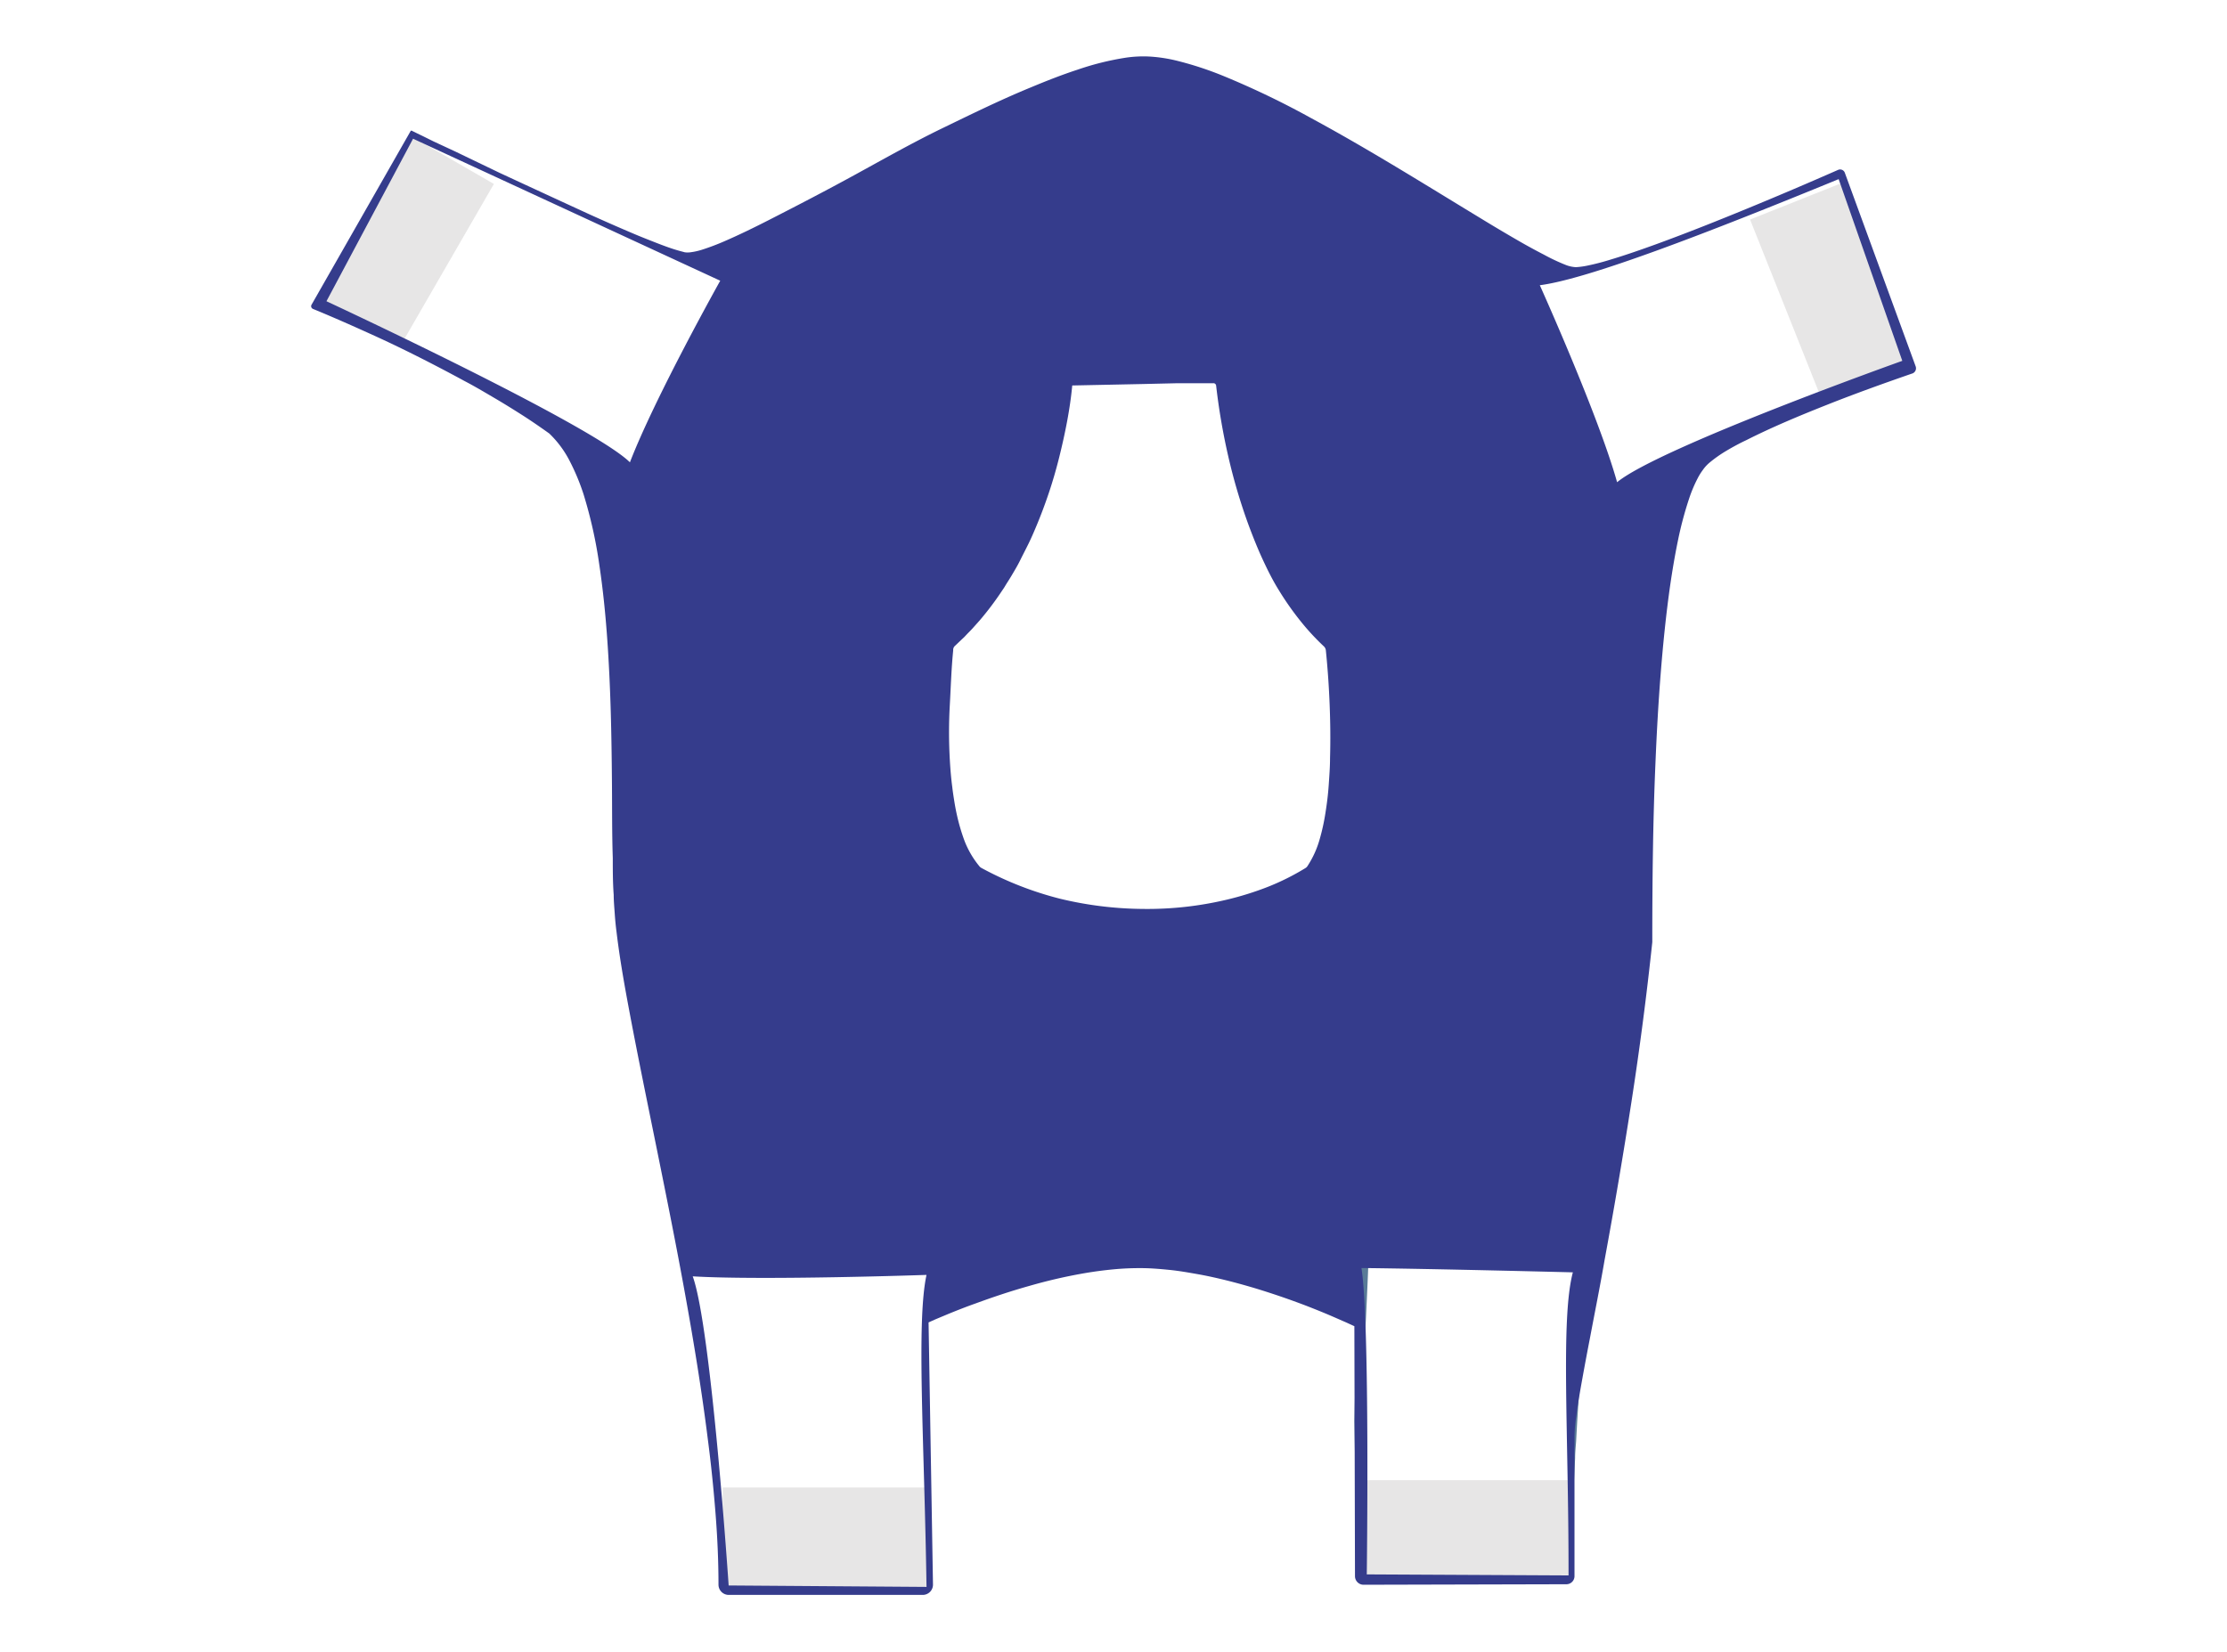 <?xml version="1.0" encoding="UTF-8"?> <svg xmlns="http://www.w3.org/2000/svg" xmlns:xlink="http://www.w3.org/1999/xlink" id="Layer_1" data-name="Layer 1" viewBox="0 0 217 161"><defs><style>.cls-1{fill:url(#Unbenannter_Verlauf_8);}.cls-2{fill:url(#Unbenannter_Verlauf_8-2);}.cls-3{fill:url(#Unbenannter_Verlauf_8-3);}.cls-4{fill:url(#Unbenannter_Verlauf_8-4);}.cls-5{fill:#597b97;}.cls-6{fill:#353c8c;}</style><linearGradient id="Unbenannter_Verlauf_8" x1="551.73" y1="326.72" x2="570.32" y2="326.72" gradientTransform="translate(-568.85 147.53) rotate(-30)" gradientUnits="userSpaceOnUse"><stop offset="0" stop-color="#e7e6e6"></stop><stop offset="1" stop-color="#e7e6e6"></stop></linearGradient><linearGradient id="Unbenannter_Verlauf_8-2" x1="582.37" y1="272.09" x2="600.49" y2="272.09" gradientTransform="translate(-505.35 209.06) rotate(-30)" xlink:href="#Unbenannter_Verlauf_8"></linearGradient><linearGradient id="Unbenannter_Verlauf_8-3" x1="42.24" y1="-466.74" x2="59.45" y2="-466.74" gradientTransform="matrix(0.9, -0.5, 0.52, 0.87, 374.46, 459.81)" xlink:href="#Unbenannter_Verlauf_8"></linearGradient><linearGradient id="Unbenannter_Verlauf_8-4" x1="27.51" y1="29.55" x2="44.72" y2="29.55" gradientTransform="matrix(0.87, -0.49, 0.5, 0.85, -6.46, 16.11)" xlink:href="#Unbenannter_Verlauf_8"></linearGradient></defs><title>cpap-skin-protection</title><rect class="cls-1" x="75.39" y="140.01" width="9.98" height="19.91" transform="translate(230.34 69.59) rotate(90)"></rect><rect class="cls-2" x="138.18" y="139.02" width="9.43" height="19.91" transform="translate(291.87 6.09) rotate(90)"></rect><rect class="cls-3" x="173.63" y="18.98" width="9.51" height="18.59" transform="translate(2.2 68.02) rotate(-21.72)"></rect><rect class="cls-4" x="35" y="14.41" width="9.18" height="18.23" transform="translate(17.07 -16.64) rotate(30)"></rect><path class="cls-5" d="M154.19,118.17h0l-5.33-.17-5.32-.16-5.33-.13-5.33-.11h0a.58.58,0,0,0-.58.58c0,2.25,0,4.51-.06,6.76s-.08,4.52-.12,6.78c0,1.13,0,2.25-.07,3.38l-.08,3.39.12,6.76c.26-2.25.17-4.48.35-6.73.09-1.13.18-2.26.26-3.39s.15-2.25.22-3.38c.14-2.26.24-4.52.34-6.78q.14-3.09.19-6.18l-.58,0,.6-.58c0,.2,0,.4,0,.6l4.75.15,5.32.16,5.33.12c1.58,0,3.16.08,4.74.1,0-.2,0-.39,0-.59l.56.61-.58,0c-.08,2-.17,4.05-.22,6.07l-.1,3.34,0,1.67,0,1.66,0,3.34c0,1.11,0,2.23,0,3.34s0,2.22,0,3.34v.83l0,.84c0,.55,0,1.11.08,1.66,0-1.11.08-2.22.13-3.33,0-.55.06-1.11.1-1.66l.09-1.67.41-6.65.39-6.66.39-6.66h0A.59.59,0,0,0,154.19,118.17Z"></path><path class="cls-6" d="M186.66,35.7l-6.91-18.89v0a.49.49,0,0,0-.65-.25q-4.36,1.92-8.78,3.74c-2.94,1.21-5.9,2.39-8.88,3.48-1.49.54-3,1.07-4.5,1.52a23,23,0,0,1-2.27.59,7.55,7.55,0,0,1-1.11.15,3.13,3.13,0,0,1-1-.22,19,19,0,0,1-2.12-1c-.7-.36-1.4-.74-2.09-1.13q-2.06-1.18-4.1-2.43c-5.44-3.3-10.84-6.69-16.46-9.73a82.6,82.6,0,0,0-8.64-4.15,32.79,32.79,0,0,0-4.59-1.49,14.92,14.92,0,0,0-2.41-.37,11.71,11.71,0,0,0-2.44.1A27.37,27.37,0,0,0,105,6.79c-1.53.5-3,1.08-4.49,1.7-3,1.23-5.82,2.62-8.67,4S86.18,15.46,83.37,17s-5.62,3-8.46,4.45c-1.41.72-2.84,1.42-4.29,2.05a23,23,0,0,1-2.22.84,6.35,6.35,0,0,1-1.13.25,2,2,0,0,1-.54,0l-.56-.15c-.75-.21-1.5-.49-2.24-.78s-1.48-.58-2.21-.89q-2.19-.93-4.37-1.92-4.35-2-8.66-4l-4.3-2.07-2.15-1-1.07-.53-.54-.26-.26-.13-.11-.05-.13-.07a.25.25,0,0,0-.1,0L30.34,29.73s0,0,0,0a.29.29,0,0,0,.16.38h0c2,.82,4,1.71,6,2.62s3.94,1.87,5.87,2.87q1.45.75,2.88,1.53c1,.52,1.9,1.06,2.84,1.61s1.86,1.12,2.77,1.7,1.79,1.19,2.66,1.81a10,10,0,0,1,2,2.7,21.21,21.21,0,0,1,1.34,3.22,44.46,44.46,0,0,1,1.54,6.9c.35,2.35.59,4.71.76,7.08s.28,4.76.35,7.14.1,4.77.12,7.16,0,4.78.08,7.18c0,1.2,0,2.4.09,3.6,0,.6.06,1.21.1,1.81s.1,1.23.18,1.83c.29,2.41.7,4.77,1.14,7.13.88,4.72,1.85,9.4,2.8,14.09s1.89,9.36,2.74,14.06,1.62,9.4,2.21,14.12c.31,2.36.55,4.72.74,7.09s.3,4.73.3,7.09a1,1,0,0,0,1,1h0l18.9,0h0a1,1,0,0,0,1-1l-.43-25.56.67-.3,1.29-.54c.86-.35,1.72-.69,2.6-1,1.74-.64,3.51-1.23,5.3-1.73a50.4,50.4,0,0,1,5.41-1.24q1.36-.23,2.73-.36t2.73-.12c.9,0,1.81.08,2.72.17s1.82.25,2.73.41,1.81.36,2.71.58,1.8.47,2.69.73q2.67.8,5.28,1.8c.87.34,1.74.69,2.59,1.06l1.28.56.76.35.06,24.36h0a.84.84,0,0,0,.83.84l19.77-.05h0a.79.79,0,0,0,.79-.79l0-7.82V140a14.86,14.86,0,0,1,.15-1.84c.17-1.27.39-2.55.62-3.82s.47-2.56.72-3.84c.48-2.55,1-5.12,1.44-7.68q1.42-7.69,2.62-15.43T161,91.83h0s0,0,0-.07c0-5.81.06-11.63.31-17.43.12-2.9.28-5.8.51-8.69s.52-5.78.93-8.64c.21-1.43.45-2.86.74-4.27a35.47,35.47,0,0,1,1.1-4.14,13.29,13.29,0,0,1,.81-1.93,5.65,5.65,0,0,1,.53-.86,3.63,3.63,0,0,1,.65-.71,12.8,12.8,0,0,1,1.7-1.19c.61-.36,1.24-.7,1.88-1,2.57-1.3,5.25-2.41,7.95-3.48s5.43-2.05,8.17-3h0A.54.54,0,0,0,186.66,35.7ZM61.38,45.06c-3.78-3.71-29.57-15.7-29.57-15.7l8.44-15.84L70.18,27.36S63.84,38.68,61.38,45.06ZM71,154.53s-1.69-25.15-3.5-30.13c6.82.41,22.78-.14,22.78-.14-1,4.61-.21,16.26,0,30.41ZM129.6,73.88c0,.88-.07,1.76-.13,2.65s-.17,1.77-.31,2.65a20.57,20.57,0,0,1-.58,2.65,9.39,9.39,0,0,1-1.17,2.57.66.66,0,0,1-.18.19h0a23.49,23.49,0,0,1-3.72,1.86,30,30,0,0,1-3.94,1.23,33.48,33.48,0,0,1-8.16.91,35.45,35.45,0,0,1-8.14-1,33,33,0,0,1-7.65-3h0a.65.65,0,0,1-.18-.15A9,9,0,0,1,94,82a19.09,19.09,0,0,1-.77-2.62c-.1-.45-.18-.89-.25-1.33s-.14-.89-.19-1.34c-.12-.89-.19-1.78-.24-2.67-.1-1.78-.1-3.56,0-5.33s.15-3.54.33-5.32A.54.54,0,0,1,93,63h0l.64-.61.32-.3.3-.32c.21-.21.42-.42.61-.64l.59-.66a29.34,29.34,0,0,0,2.13-2.82l.25-.37.23-.38c.16-.25.32-.5.47-.75.3-.51.6-1,.87-1.55s.54-1.06.8-1.59.5-1.08.73-1.63c.46-1.09.88-2.21,1.26-3.34s.71-2.27,1-3.43.55-2.32.77-3.49.4-2.36.51-3.55l6.82-.14,3.46-.08,3.47,0a.26.26,0,0,1,.27.23v0a62.71,62.71,0,0,0,1.19,6.93,55.51,55.51,0,0,0,2,6.74c.41,1.09.84,2.18,1.33,3.24s1,2.09,1.62,3.08a28.32,28.32,0,0,0,2,2.86A23.33,23.33,0,0,0,129,63h0a.63.63,0,0,1,.19.37c.18,1.77.3,3.51.37,5.27S129.65,72.11,129.6,73.88Zm23.24,79.67-19.66-.1s.32-24.67-.52-29.86c6.94.07,20.6.42,20.6.42C152.06,128.57,152.85,139.5,152.84,153.55ZM157.57,47c-1.84-6.58-7.53-19.2-7.53-19.2,4.67-.6,16.11-5,29.12-10.34l6.2,17.71S161.69,43.61,157.57,47Z"></path></svg> 